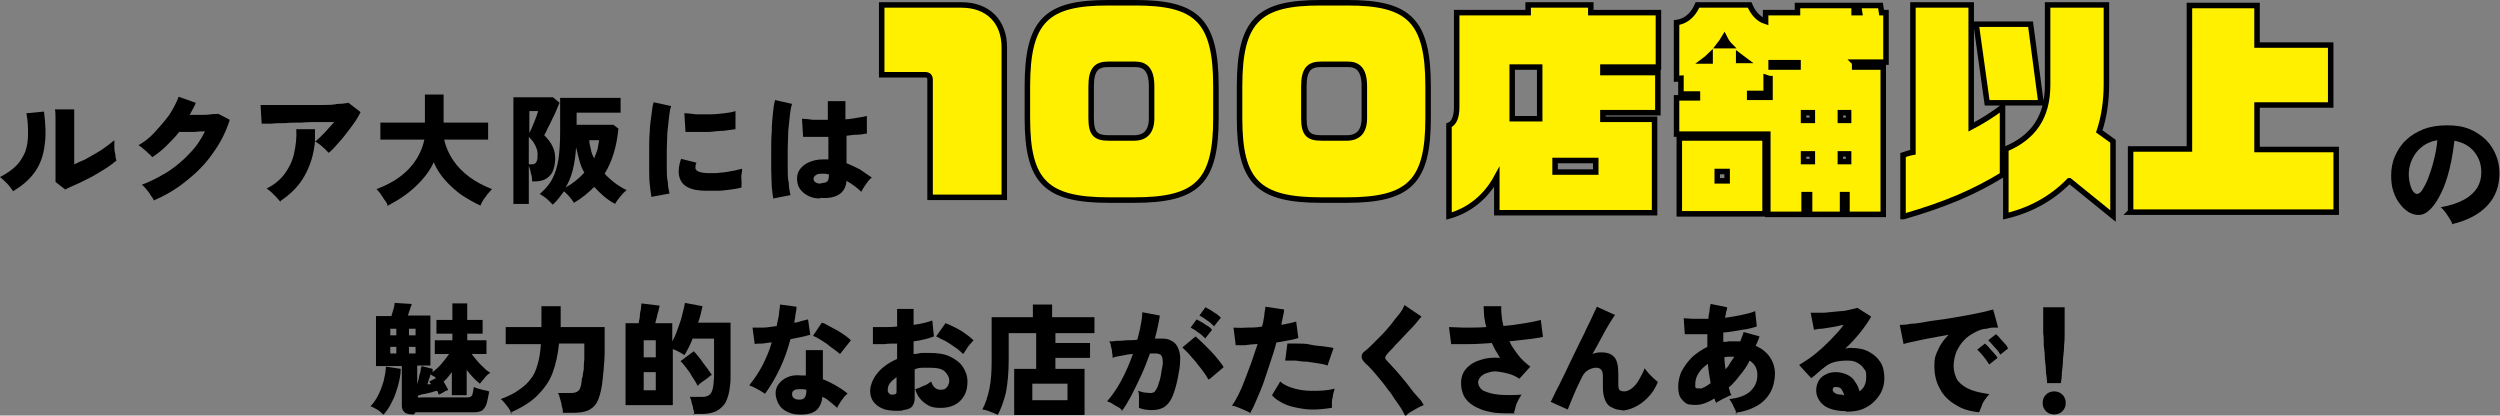 <?xml version="1.0" encoding="UTF-8"?>
<svg id="_レイヤー_2" data-name="レイヤー 2" xmlns="http://www.w3.org/2000/svg" viewBox="0 0 454.8 75.6">
  <rect x="0" y="0" width="454.8" height="75.6" fill="#808080" stroke="none"/>
  <defs>
    <style>
      .cls-1 {
        fill: #fff000;
        stroke: #000;
        stroke-miterlimit: 10;
      }
    </style>
  </defs>
  <g id="design">
    <g>
      <g>
        <path d="M69.7,75.4c-.3-.3-.6-.6-1.1-.9-.5-.3-.9-.5-1.2-.6.5-.5,1-1.2,1.4-2,.4-.8.7-1.6,1-2.6.2-.9.4-1.8.4-2.6l2.7.4c0,1-.2,2-.5,3.1-.3,1-.6,2-1.1,2.9-.4.9-.9,1.6-1.5,2.3ZM75.3,75.4c-.8,0-1.4-.1-1.7-.4s-.5-.6-.5-1.2v-7.2h-4.7v-9.1h2.8c.1-.4.3-.9.4-1.3.1-.4.2-.8.2-1.1l3.1.2c0,.2-.2.5-.3.9-.1.4-.3.8-.4,1.2h4.1v9.1h-2.4v3.4c.1-.4.2-.7.3-1.1,0-.4.2-.8.3-1.2,0-.4.1-.7.2-1l2,.5c0,0,0,.2,0,.3,0,0,0,.2,0,.3.5-.4,1.1-.9,1.6-1.5.5-.6,1-1.2,1.4-1.8h-2.6v-2.5h3.2v-1.2h-2.9v-2.5h2.9v-3h2.7v3h2.8v2.5h-2.8v1.2h3.5v2.5h-2.7c.5.6,1,1.3,1.6,1.9.6.6,1.2,1.2,1.8,1.5-.3.2-.7.5-1,.9-.3.4-.6.7-.9,1.1-.4-.3-.8-.7-1.2-1.1-.4-.4-.8-.9-1.2-1.4v4.6h-2.7v-4.2c-.2.3-.5.6-.7.9-.3.3-.5.6-.8.8.2.3.3.6.5.9.2.3.3.5.3.7-.3,0-.6.2-.9.4s-.6.3-.8.4c0,0,0-.2-.1-.3,0-.1,0-.2-.2-.4-.3,0-.7.2-1.1.3-.4.1-.8.2-1.3.3-.4,0-.8.2-1.1.3,0,.1,0,.2.1.3s.3,0,.5,0h8.4c.4,0,.7-.1.9-.4.1-.3.2-.8.3-1.5.2.1.5.2.8.3.3.1.7.2,1.1.3.4,0,.7.2.9.2-.2,1-.3,1.7-.5,2.3-.2.6-.5.9-.8,1.2-.4.2-.9.3-1.5.3h-10.6ZM71,61h1.1v-1.2h-1.1v1.2ZM71,64.3h1.1v-1.2h-1.1v1.2ZM74.4,61h1.2v-1.2h-1.2v1.2ZM74.4,64.3h1.2v-1.2h-1.2v1.2ZM77.7,69.9c.1,0,.3,0,.4,0,.1,0,.2,0,.3,0,0-.1-.1-.2-.2-.3s0-.2-.1-.2l1.2-.6c-.1-.2-.3-.3-.5-.4-.2-.1-.3-.2-.5-.3,0,.3-.2.7-.3,1-.1.3-.2.7-.3,1Z"/>
        <path d="M93.1,75.3c-.2-.5-.5-1-.9-1.5s-.7-.9-1.1-1.2c1.3-.5,2.4-1,3.2-1.6.9-.6,1.6-1.2,2.2-2,.6-.7,1-1.6,1.3-2.7.3-1,.5-2.2.6-3.7h-6.4v-3.1h6.5v-3.8h3.5v3.8h8c0,1.4,0,2.8,0,4.2,0,1.4-.1,2.6-.2,3.7s-.2,2-.3,2.7c-.2,1.3-.5,2.3-.9,3.1-.4.7-1,1.2-1.7,1.5-.7.3-1.7.4-2.9.4h-1.6c0-.3,0-.7-.2-1.2,0-.4-.2-.9-.3-1.3-.1-.4-.2-.8-.4-1.1h2.3c.6,0,1.1-.1,1.4-.4.3-.2.5-.8.6-1.6,0-.3,0-.6.2-1,0-.4.1-.8.2-1.3,0-.5,0-1.1.1-1.9,0-.7,0-1.7,0-2.8h-4.6c-.2,2-.6,3.8-1.2,5.4-.6,1.6-1.6,2.9-2.8,4.1-1.2,1.2-2.9,2.2-4.9,3.1Z"/>
        <path d="M126.3,75.5c0-.3,0-.7-.2-1.1,0-.4-.2-.8-.3-1.2,0-.4-.2-.7-.3-1h2.4c.6,0,1-.2,1.3-.5.3-.3.5-.9.6-1.8,0-.4.1-.9.1-1.4,0-.6,0-1.3,0-2.2,0-.9,0-2,0-3.3v-1.4h-3.9c-.2.6-.5,1.1-.7,1.6-.3.5-.5,1-.8,1.4-.3-.2-.6-.4-1-.6-.4-.2-.8-.4-1.1-.5v10.2h-8.6v-14.9h2.4c0-.4.2-.8.2-1.3,0-.4.1-.9.2-1.3,0-.4.1-.7.1-1l3.3.4c-.1.5-.2,1-.4,1.6-.1.6-.3,1.1-.4,1.6h3.1v3.3c.4-.7.7-1.4,1-2.3.3-.8.6-1.6.8-2.5.2-.8.4-1.5.5-2.2l3.2.6c-.2.9-.4,1.9-.8,3h5.9v4.2c0,1.2,0,2.3,0,3.1,0,.9,0,1.6,0,2.3,0,.7,0,1.3-.1,1.9-.1,1.2-.4,2.2-.8,3-.4.7-1,1.2-1.7,1.6-.7.3-1.5.5-2.5.5h-1.7ZM117.1,65h2.2v-3.1h-2.2v3.1ZM117.1,71h2.2v-3.3h-2.2v3.3ZM126.9,70.2c-.1-.3-.3-.6-.6-1.1-.3-.4-.5-.8-.8-1.3-.3-.4-.6-.8-.9-1.2-.3-.4-.6-.7-.8-.9l2.4-1.8c.2.2.5.5.8.9.3.4.6.7.9,1.2.3.4.6.8.9,1.2s.5.7.7,1c-.2.1-.5.3-.8.6-.3.2-.7.5-1,.7-.3.2-.6.5-.8.7Z"/>
        <path d="M139.1,71.6c-.3-.2-.7-.5-1.3-.8-.5-.3-1-.5-1.5-.7.9-1.1,1.7-2.3,2.4-3.6.7-1.4,1.3-2.8,1.7-4.2-.7,0-1.3.2-1.8.2-.5,0-1,0-1.3.1l-.4-3c.5,0,1.1,0,1.9,0s1.6-.2,2.5-.3c.1-.7.3-1.3.4-2,0-.6.2-1.3.2-1.9l3,.4c0,.5-.1,1-.2,1.5,0,.5-.2,1-.2,1.4.5,0,.9-.2,1.3-.3.4-.1.8-.2,1.2-.3l.4,2.8c-.5.1-1,.3-1.6.4-.6.1-1.3.3-2,.4-.5,1.9-1.1,3.6-1.9,5.3-.8,1.7-1.7,3.2-2.7,4.6ZM145.1,75.4c-.8,0-1.5-.3-2.1-.6-.6-.3-1.1-.8-1.4-1.4s-.5-1.2-.5-1.9c0-.6.2-1.2.6-1.7.4-.5.9-.9,1.6-1.2.7-.3,1.5-.4,2.4-.3.3,0,.6,0,.9,0v-4.6h3.1v5.3c.8.3,1.6.7,2.3,1.1.7.4,1.5.9,2.2,1.5-.2.2-.5.4-.7.7-.2.3-.5.6-.7,1-.2.3-.4.6-.5.9-.4-.4-.8-.7-1.3-1.1-.4-.4-.9-.7-1.4-.9-.1,1.2-.6,2.1-1.3,2.6-.8.5-1.8.7-3.3.6ZM145.4,72.7c.5,0,.8-.1,1-.4.2-.2.3-.7.3-1.4h0c-.2,0-.4-.1-.6-.1-.2,0-.4,0-.6,0-.4,0-.8,0-1,.2-.3.1-.4.4-.4.6,0,.3,0,.6.3.8.2.2.5.3,1,.3ZM152.8,64.4c-.2-.2-.6-.5-1-.8-.4-.3-.9-.6-1.3-1-.5-.3-.9-.6-1.4-.9-.5-.3-.9-.5-1.2-.6l1.6-2.4c.4.1.8.3,1.3.6.5.3,1,.5,1.5.8.5.3,1,.6,1.4.9.4.3.8.6,1.1.9l-1.9,2.4Z"/>
        <path d="M164.1,74.7c-1.2.1-2.2,0-3.1-.2-.9-.3-1.5-.7-2-1.3-.5-.6-.7-1.3-.7-2.1s.4-2.1,1.3-3.2c.8-1,2-1.9,3.6-2.6v-2.8c-.8,0-1.6,0-2.3.1-.7,0-1.4,0-2.1,0v-3.1c.4,0,1.1,0,1.9,0,.8,0,1.6,0,2.5-.1v-3.2h3v2.9c1.5-.2,2.6-.5,3.4-.8l.3,2.9c-1,.4-2.2.7-3.7.9v2.3c.5,0,.9-.1,1.4-.2.5,0,1,0,1.5,0,1.5,0,2.8.2,3.8.7,1,.5,1.8,1.1,2.3,1.9.5.8.8,1.6.8,2.6,0,1.5-.4,2.6-1.3,3.5-.9.9-2.1,1.3-3.6,1.3s-2.1-.3-2.9-.9c-.8-.6-1.4-1.4-1.7-2.5.4-.1.9-.3,1.5-.6.6-.2,1-.5,1.4-.8.3,1,.9,1.5,1.7,1.5s.9-.2,1.2-.5c.2-.3.4-.7.4-1.2s-.3-1.1-.8-1.6-1.4-.7-2.6-.7-1,0-1.5,0c-.5,0-1,.1-1.4.3v5.3c0,.6-.2,1.1-.5,1.5-.3.3-.8.5-1.6.6ZM162.2,71.8c.6,0,.9-.1.9-.5v-2.7c-.5.4-.9.7-1.2,1.1s-.4.8-.4,1.2,0,.4.2.6c.1.2.3.3.6.3ZM175.2,64.4c-.3-.3-.6-.6-1-.9-.4-.3-.9-.6-1.3-.9-.5-.3-.9-.6-1.4-.8s-.9-.5-1.2-.6l1.7-2.4c.6.2,1.2.5,1.8.8.6.3,1.3.7,1.8,1.1.6.4,1.1.8,1.5,1.2-.2.2-.4.5-.7.8-.3.3-.5.7-.7,1-.2.3-.4.6-.5.7Z"/>
        <path d="M181.6,75.5c-.3-.1-.6-.3-.9-.4-.4-.1-.7-.3-1.1-.4-.3-.1-.6-.2-.9-.2.6-1.1,1-2.4,1.3-3.8.3-1.5.4-3.1.4-5.1v-7.9h7.5v-2.3h3.5v2.3h7.7v2.9h-7.1v1.8h6.3v2.7h-6.3v2h5.3v8.4h-12.8v-8.4h4v-6.5h-5v5c0,2.2-.2,4.2-.5,5.8-.4,1.6-.9,3-1.5,4.1ZM187.8,72.8h6.4v-3h-6.4v3Z"/>
        <path d="M204.1,74.6c-.2-.2-.4-.4-.8-.6s-.7-.4-1-.6-.7-.3-.9-.4c.9-1,1.8-2.3,2.6-3.8.8-1.5,1.5-3.1,2.1-4.8-.7,0-1.4.2-2,.3-.7.1-1.2.2-1.7.4,0-.2,0-.6-.1-1,0-.4-.1-.8-.2-1.1,0-.4-.2-.7-.3-.9.3,0,.8,0,1.3-.1.5,0,1.1,0,1.8-.1.7,0,1.3,0,2-.1.2-.9.5-1.8.6-2.6.2-.9.3-1.7.3-2.4l3.2.6c-.2,1.3-.5,2.7-.9,4.2.2,0,.4,0,.6,0h.5c.6,0,1.2,0,1.7.3.5.2.9.5,1.2,1,.3.5.5,1.1.6,1.9,0,.8,0,1.9-.3,3.2-.2,1.3-.5,2.4-.8,3.3-.3.9-.6,1.5-1,2-.4.5-.8.8-1.3,1-.5.2-1.1.3-1.8.3s-1.6-.1-2.3-.4c0-.3,0-.6,0-1,0-.4,0-.7,0-1.1,0-.4,0-.7-.2-1,.3.1.7.2,1.1.3.4,0,.8.1,1.1.1s.4,0,.6-.1c.2,0,.4-.3.5-.5.2-.3.4-.7.5-1.2.2-.5.4-1.3.5-2.2.2-.9.3-1.6.2-2.1,0-.4-.2-.7-.4-.9-.2-.1-.5-.2-.8-.2h-.5c-.2,0-.4,0-.6,0-.5,1.4-1,2.7-1.6,4-.6,1.3-1.2,2.5-1.8,3.7-.6,1.1-1.2,2.1-1.8,2.9ZM219.8,69c-.2-.4-.5-.9-.9-1.4-.4-.6-.9-1.1-1.3-1.7-.5-.6-1-1.1-1.4-1.6-.5-.5-.8-.8-1.1-1.1l2.4-2c.3.3.7.6,1.2,1.1.5.5,1,1,1.5,1.5.5.5,1,1.1,1.4,1.6.4.5.8,1,1,1.4l-2.6,2.2ZM219.3,61.6c-.4-.4-.8-.8-1.3-1.1-.5-.4-1-.7-1.4-.9l1.1-1.5c.2.1.5.3.9.5.4.2.7.5,1.1.7s.6.5.8.7l-1.2,1.5ZM220.9,59.4c-.4-.4-.8-.8-1.3-1.1-.5-.4-1-.7-1.4-.9l1.1-1.5c.2.1.5.3.9.5.4.2.7.5,1.1.7.4.3.6.5.8.7l-1.2,1.5Z"/>
        <path d="M227.4,75.1c-.3-.2-.6-.3-1-.5-.4-.2-.8-.3-1.2-.5-.4-.1-.7-.3-1.1-.3.4-.5.8-1.2,1.2-2,.4-.8.8-1.7,1.2-2.8s.8-2.1,1.2-3.2c.4-1.1.7-2.2,1.1-3.2-.8,0-1.6.1-2.3.2-.7,0-1.3,0-1.7,0l-.4-3.2c.6,0,1.3.1,2.3,0,.9,0,1.9,0,2.9-.2.2-.7.3-1.4.4-2,0-.6.2-1.1.2-1.6l3.4.5c0,.4-.1.8-.2,1.3-.1.5-.2.9-.3,1.5,1.1-.2,2-.4,2.7-.6l.4,3c-.4.1-1,.3-1.7.4-.7.1-1.4.3-2.3.4-.3,1.2-.7,2.4-1.1,3.6-.4,1.2-.8,2.4-1.2,3.6-.4,1.2-.9,2.2-1.3,3.2s-.8,1.8-1.2,2.5ZM242.2,74.2c-1.2.2-2.3.3-3.5.3-1.1,0-2.2-.2-3.1-.4-1-.2-1.8-.5-2.5-.9-.7-.4-1.3-.8-1.7-1.3l1.5-2.5c.5.5,1.3.9,2.3,1.2,1,.3,2.1.5,3.4.5,1.3,0,2.7,0,4.2-.4-.1.3-.2.7-.3,1.1,0,.4-.2.8-.2,1.3s0,.8,0,1.1ZM241.5,66.5c-.5-.2-1-.3-1.7-.4-.6-.1-1.3-.2-2-.3-.7,0-1.4-.1-2.1-.2-.7,0-1.3,0-1.9,0l.4-3.1c.5,0,1.2,0,1.9,0,.7,0,1.5,0,2.3.2s1.6.2,2.3.3c.7.1,1.4.2,1.9.3l-1.1,3.2Z"/>
        <path d="M255.6,75.6c-.3-.6-.6-1.2-1.1-1.9s-1-1.4-1.5-2.2c-.6-.7-1.1-1.5-1.7-2.2-.6-.7-1.1-1.3-1.6-1.9-.5-.5-.9-1-1.2-1.2-.5-.5-.8-.9-.8-1.3s.2-.8.7-1.1c.4-.3.8-.7,1.3-1.2.5-.5,1-1,1.6-1.6.6-.6,1.1-1.2,1.7-1.9.5-.7,1-1.3,1.5-1.9s.8-1.2,1-1.7l3.1,2.1c-.3.3-.6.7-1,1.2-.4.5-.9,1-1.4,1.5-.5.5-1,1.1-1.5,1.6-.5.5-1,1-1.4,1.5-.5.5-.8.8-1.1,1.2-.1.1-.2.3-.2.5,0,.2.1.3.3.5.3.3.6.7,1.1,1.2.5.5,1,1.1,1.5,1.7.5.6,1.1,1.3,1.6,2,.5.7,1,1.3,1.5,1.8s.8,1,1,1.4c-.3.1-.7.3-1.1.5-.4.2-.8.5-1.2.7-.4.2-.7.5-.9.7Z"/>
        <path d="M275.7,75.2c-1.3,0-2.5,0-3.7-.1-1.2-.2-2.2-.4-3.2-.9-.9-.4-1.7-1-2.2-1.7-.5-.7-.8-1.7-.8-2.8s.3-1.9.9-2.6c.6-.7,1.5-1.3,2.6-1.6,1.1-.4,2.3-.5,3.6-.4-.3-.4-.5-.9-.8-1.3-.2-.4-.5-.9-.7-1.4-1.4.1-2.8.2-4.1.2-1.3,0-2.4,0-3.3,0l-.4-3.1c.8,0,1.8.1,3,.1,1.2,0,2.5,0,3.8-.1-.2-.6-.3-1.3-.4-1.9,0-.6-.1-1.3-.1-1.9h3.2c0,.6,0,1.2.1,1.8,0,.6.2,1.2.3,1.8,1.4-.1,2.7-.3,3.9-.5,1.2-.2,2.2-.4,2.9-.6l.4,3.1c-.7.1-1.5.3-2.6.4-1.1.1-2.3.3-3.5.4.4.9,1,1.7,1.6,2.5.6.8,1.4,1.5,2.2,2.1l-2,2.2c-.6-.4-1.2-.7-1.9-.9-.7-.2-1.3-.3-2-.4s-1.2,0-1.8.2c-.5.1-1,.4-1.3.7-.3.3-.5.7-.5,1.1s.3,1.1,1,1.5c.7.3,1.6.6,2.8.7,1.2.1,2.6.1,4.1,0-.2.3-.4.6-.6,1s-.4.8-.5,1.3c-.1.4-.2.8-.3,1Z"/>
        <path d="M295.3,74.6c-.7,0-1.4-.1-1.9-.4-.6-.2-1-.6-1.3-1.2s-.5-1.4-.5-2.5v-1.6c0-.8,0-1.3-.3-1.6-.2-.3-.5-.4-1-.4s-1,.2-1.5.5c-.5.3-.9.9-1.2,1.6-.6,1.2-1.1,2.3-1.5,3.3-.4,1-.7,1.7-.9,2.2l-3.1-1.4c.1-.2.4-.7.7-1.4.3-.7.8-1.5,1.2-2.4.5-1,1-2,1.5-3.1.5-1.1,1.1-2.2,1.6-3.3.5-1.1,1.1-2.1,1.5-3.1.5-1,.9-1.8,1.2-2.5.3-.7.6-1.2.7-1.5l3.3,1.5c-.3.4-.6.9-1.1,1.7-.4.7-.9,1.5-1.4,2.5-.5.9-1,1.9-1.6,2.9.5-.2,1-.3,1.6-.3,1.1,0,1.9.3,2.4.9s.7,1.6.7,3,0,.4,0,.7c0,.3,0,.5,0,.7,0,.8,0,1.3.2,1.5.1.2.5.3.9.3s.9-.2,1.3-.5c.5-.4.9-.8,1.3-1.5s.8-1.4,1.1-2.2c.2.3.4.5.7.9.3.3.6.6.9.9.3.3.6.5.8.7-.5,1.2-1.1,2.1-1.9,2.9-.7.7-1.5,1.3-2.4,1.7-.8.4-1.7.6-2.5.6Z"/>
        <path d="M315.9,75.4c0-.4-.2-.8-.5-1.4-.2-.5-.5-1-.8-1.4,1.8-.2,3.1-.7,3.9-1.5.8-.8,1.2-1.7,1.2-2.9s-.5-2-1.4-2.6c-.5,1-1.1,1.9-1.8,2.7-.6.8-1.3,1.6-2,2.2,0,.2.2.5.2.7,0,.2.2.5.3.7-.3,0-.6.2-1,.4-.4.2-.7.3-1,.5-.3.2-.6.3-.8.5,0-.1-.1-.2-.2-.4,0-.1,0-.2-.1-.4-.7.4-1.5.8-2.2,1-.7.2-1.5.2-2.2.1-.6,0-1.1-.4-1.5-.9-.5-.5-.7-1.3-.7-2.3s.2-2.1.7-3c.5-.9,1.1-1.7,1.9-2.5.8-.7,1.7-1.3,2.7-1.8,0-.8,0-1.6,0-2.3-.8,0-1.6,0-2.3,0s-1.3,0-1.8,0l-.2-2.9c.6,0,1.2.1,2,.1.8,0,1.6,0,2.5,0,0-.5.1-.9.2-1.4,0-.4.1-.9.2-1.3l3,.6c0,.3-.1.6-.2.9,0,.3-.1.6-.2,1,1-.1,2-.3,3-.5,1-.2,1.8-.4,2.5-.7l.3,2.8c-.7.2-1.6.5-2.7.6-1.1.2-2.2.4-3.4.5,0,.3,0,.6,0,.8,0,.3,0,.6,0,.9.3,0,.6,0,.9-.1.3,0,.6,0,1,0s.8,0,1.2,0c.1-.3.2-.6.3-.8s.2-.6.3-.9l2.9.8c-.2.6-.4,1.1-.7,1.7,1.1.5,2,1.2,2.6,2.1.6.9.9,1.9.9,3s-.3,2.5-.9,3.5c-.6,1-1.4,1.8-2.5,2.4-1.1.6-2.3,1-3.8,1.2ZM309.2,70.7c.5,0,1.2-.4,2-1-.2-1.1-.4-2.3-.5-3.5-.7.5-1.3,1-1.7,1.7-.4.6-.6,1.3-.6,2s0,.6.2.7c.1.1.3.1.6,0ZM313.9,67.2c.3-.3.6-.7.8-1.1.3-.4.5-.8.8-1.2-.3,0-.6,0-.9,0-.3,0-.6,0-.9.1,0,.7.1,1.4.2,2.1Z"/>
        <path d="M335.9,74.8c-1.3,0-2.3-.2-3.1-.5-.8-.3-1.4-.8-1.8-1.4s-.6-1.2-.6-1.9.2-1.3.5-1.8c.3-.5.8-.9,1.3-1.1.5-.3,1.1-.4,1.8-.4s1.5.2,2.1.5c.6.3,1.1.7,1.4,1.3.4.5.6,1.1.8,1.7.8-.6,1.2-1.4,1.2-2.6s-.1-1.1-.4-1.5c-.3-.5-.7-.8-1.2-1.1-.5-.3-1.1-.4-1.8-.4-1,0-1.8.1-2.5.3-.7.2-1.2.5-1.8,1-.3.2-.6.5-1.1.9-.4.4-.8.7-1.2,1l-2.2-2.4c.6-.4,1.3-.8,2-1.3.7-.5,1.4-1.1,2.2-1.8.7-.7,1.4-1.3,2.1-2.1.7-.7,1.3-1.4,1.8-2.1-.7.1-1.3.3-2,.4-.7.1-1.3.2-1.9.3-.6,0-1.1.1-1.5.2l-.6-3.1c.4,0,.9,0,1.5,0,.6,0,1.2,0,1.9-.1s1.4-.1,2.1-.2c.7,0,1.3-.2,1.8-.3.5-.1.9-.2,1.2-.3l2.5,1.6c-.5.9-1.2,1.9-2,2.9-.8,1-1.7,2-2.7,2.9.2,0,.3,0,.5-.1.2,0,.4,0,.6,0,1.2,0,2.3.2,3.2.7.9.5,1.6,1.1,2.1,1.9.5.8.7,1.8.7,2.9s-.3,2.2-.9,3.1c-.6.9-1.4,1.7-2.4,2.2-1,.6-2.3.8-3.8.8ZM335.2,71.9h.3c-.1-.4-.3-.8-.5-1.1-.2-.3-.6-.4-1-.4s-.3,0-.4.1c-.1,0-.2.2-.2.4s.1.4.4.6c.3.2.7.3,1.4.3Z"/>
        <path d="M359.9,75c-1.6-.2-3-.6-4.2-1.4-1.2-.7-2.2-1.7-2.8-2.9-.7-1.2-1-2.6-1-4.1s.2-2,.7-3c.4-1,1.1-1.9,1.9-2.7-1.1.2-2.2.4-3.3.6-1.1.2-2,.4-2.9.6-.9.2-1.5.3-2,.5l-.7-3.5c.5,0,1.1,0,2-.2.9,0,1.9-.2,3-.4,1.1-.2,2.3-.3,3.5-.5,1.2-.2,2.4-.4,3.5-.6,1.1-.2,2.1-.4,3-.6.9-.2,1.6-.4,2-.5l.9,3.3c-.2,0-.6,0-.9,0-.4,0-.8.1-1.2.2-.7,0-1.5.3-2.2.7-.7.4-1.4.8-1.9,1.4-.6.6-1,1.3-1.4,2.1-.3.8-.5,1.7-.5,2.6s.3,2,.8,2.7c.6.7,1.3,1.2,2.3,1.6,1,.4,2.1.6,3.4.8-.3.3-.5.6-.8,1-.3.4-.5.8-.6,1.2-.2.4-.3.7-.4,1ZM361.8,66.2c-.3-.5-.6-.9-1-1.4-.4-.5-.8-.9-1.1-1.2l1.4-1.1c.2.2.5.4.7.7.3.3.6.7.9,1,.3.3.5.6.7.9l-1.5,1.2ZM363.9,64.5c-.3-.5-.6-.9-1.1-1.4-.4-.5-.8-.9-1.1-1.2l1.4-1.1c.2.2.5.4.7.7.3.3.6.7.9,1,.3.3.5.6.6.9l-1.5,1.2Z"/>
        <path d="M373.7,75.4c-.6,0-1.1-.2-1.5-.6-.4-.4-.6-.9-.6-1.5s.2-1.1.6-1.5c.4-.4.9-.6,1.5-.6s1.1.2,1.5.6c.4.4.6.9.6,1.5s-.2,1.1-.6,1.5c-.4.4-.9.6-1.5.6ZM372.4,69.7c0-.6-.1-1.3-.2-2,0-.8-.1-1.6-.2-2.4,0-.8-.1-1.7-.2-2.5,0-.8,0-1.5-.1-2.2,0-.6,0-1.2,0-1.5v-3.2h3.9v3.2c0,.4,0,.9,0,1.5,0,.6,0,1.4-.1,2.2,0,.8-.1,1.6-.2,2.5,0,.8-.1,1.7-.2,2.4,0,.8-.1,1.5-.2,2h-2.6Z"/>
      </g>
      <g>
        <path d="M2.4,34.8c-.3-.4-.6-.9-1.1-1.4-.5-.5-.9-.9-1.3-1.2,1.2-.6,2.2-1.3,3-2.1.7-.7,1.2-1.6,1.6-2.5.3-.9.5-1.9.5-3.1,0-1.1,0-2.4-.3-3.9l3.2-.3c.3,2.3.4,4.4.1,6.2-.2,1.8-.8,3.4-1.7,4.7-.9,1.3-2.2,2.5-3.9,3.5ZM11.9,34.5l-1.8-1.4c0-.2,0-.7,0-1.4,0-.7,0-1.5,0-2.6,0-1,0-2.2,0-3.4s0-2.8,0-3.7c0-.9,0-1.6-.1-2.1h3.5c0,.4,0,1.1,0,2.1,0,1,0,2.2,0,3.5v4.4c.6-.3,1.3-.6,2-.9.7-.4,1.4-.8,2.1-1.2.7-.4,1.3-.8,1.8-1.2.6-.4,1-.8,1.4-1.1,0,.4,0,.8,0,1.3,0,.5.1,1,.2,1.4,0,.4.1.8.2,1-.5.4-1.1.9-1.9,1.4-.8.5-1.6,1-2.5,1.5-.9.5-1.8.9-2.6,1.3-.9.4-1.6.7-2.2,1Z"/>
        <path d="M28,36.5c-.1-.3-.3-.6-.6-1-.2-.4-.5-.7-.8-1.1-.3-.3-.5-.6-.8-.8,1.7-.6,3.3-1.5,4.8-2.4,1.5-1,2.8-2.1,3.9-3.3,1.2-1.2,2.1-2.6,2.8-4-.6,0-1.2,0-1.8.1-.6,0-1.2,0-1.7,0-.5,0-.9,0-1.2,0-.7.9-1.5,1.7-2.3,2.5-.8.8-1.7,1.5-2.6,2.1-.2-.2-.4-.5-.7-.7-.3-.3-.6-.6-.9-.8-.3-.3-.6-.5-.9-.7,1.1-.6,2.1-1.4,3-2.4s1.8-2,2.6-3.1c.7-1.1,1.3-2.2,1.7-3.3l3.1,1.1c-.1.4-.3.7-.5,1.1-.2.4-.4.7-.6,1.1.6,0,1.3,0,1.9,0,.7,0,1.3,0,1.9-.1s1,0,1.4-.1l2.1,1.1c-.7,2.2-1.7,4.2-3.1,6.1-1.3,1.9-2.9,3.5-4.8,5-1.8,1.5-3.9,2.7-6,3.6Z"/>
        <path d="M51,36.7c-.2-.2-.4-.5-.7-.8-.3-.3-.6-.6-.9-.9-.3-.3-.6-.5-.9-.7,1.4-.7,2.5-1.6,3.3-2.7.8-1.1,1.4-2.3,1.7-3.7.3-1.4.5-2.8.4-4.4h3.4c0,.4,0,.8,0,1.2s0,.7,0,1.1c.5-.4,1.1-1,1.7-1.6.6-.7,1.2-1.3,1.8-2-.8,0-1.8,0-2.8,0-1,0-2,0-3.1.1-1.1,0-2.1,0-3,.1-1,0-1.8,0-2.6.1-.8,0-1.3,0-1.7,0l-.2-3.4c.5,0,1.2,0,2,0,.9,0,1.8,0,2.8,0,1,0,2.1,0,3.2,0s2.2,0,3.2,0c1,0,2,0,2.8-.2.8,0,1.5-.1,2-.2l2.2,1.7c-.3.6-.7,1.3-1.2,2-.5.7-1,1.4-1.5,2-.5.7-1.1,1.3-1.6,1.9-.5.6-1,1.1-1.5,1.5-.2-.2-.4-.4-.7-.7-.3-.3-.6-.5-.9-.8-.3-.2-.6-.4-.9-.6-.2,2.4-.9,4.5-1.9,6.3-1,1.8-2.5,3.3-4.3,4.5Z"/>
        <path d="M70.5,37.3c-.1-.3-.3-.7-.6-1-.2-.4-.5-.7-.7-1.1-.3-.3-.5-.6-.7-.8,2.4-.9,4.4-2.1,5.9-3.7,1.5-1.6,2.4-3.4,2.8-5.3h-8v-3.1h8.1v-5.1h3.4v5.1h8.1v3.1h-8c.3,1.3.8,2.5,1.6,3.7.8,1.2,1.8,2.2,3,3.1,1.2.9,2.6,1.6,4.1,2.2-.2.2-.5.6-.8.9-.3.4-.5.7-.8,1.1-.2.4-.4.7-.5,1-1.1-.5-2.3-1.2-3.4-1.9-1.1-.8-2.1-1.7-3-2.7-.9-1-1.6-2.1-2.1-3.3-.5,1.2-1.3,2.3-2.2,3.3-.9,1-1.9,1.9-3,2.7-1.1.8-2.2,1.4-3.3,2Z"/>
        <path d="M93.4,37.2v-19.5h7.2l1.2,1c-.2.4-.4.9-.6,1.4-.2.5-.5,1.1-.8,1.7s-.5,1.1-.8,1.6c-.2.5-.4.9-.6,1.2.6.6,1.2,1.3,1.5,2,.4.8.5,1.5.5,2.3s-.2,1.8-.5,2.4c-.3.6-.8,1-1.3,1.3-.6.3-1.2.4-1.9.4h-.5c0-.4,0-.9-.2-1.4-.1-.5-.2-1-.4-1.4v6.9h-2.9ZM96.3,24.2c.2-.4.4-.8.6-1.3.2-.5.4-1,.6-1.5.2-.5.3-.9.4-1.2h-1.6v4ZM96.3,29.9h.4c.5,0,.8-.2.9-.5.2-.3.2-.8.2-1.4s-.2-1.1-.5-1.7c-.3-.6-.7-1-1.1-1.4v4.9ZM100.5,37.2c-.3-.4-.7-.7-1.1-1.1-.4-.3-.8-.6-1.2-.8,1-.9,1.8-1.8,2.3-2.8.5-1,.9-2.2,1.1-3.6.2-1.4.3-3,.3-4.9v-6.2h11v2.7h-8v2.2h6.7l.9.7c-.3,3.2-1.1,5.9-2.5,8.2,1.1,1.2,2.4,2.2,4,3-.4.3-.8.7-1.2,1.2-.4.5-.7.9-.9,1.3-1.5-.8-2.7-1.9-3.8-3.1-1.1,1.1-2.3,2.1-3.7,2.9-.2-.4-.5-.7-.8-1.1-.3-.4-.7-.7-1-1-.3.4-.6.8-.9,1.2-.3.4-.7.8-1.1,1.2ZM102.9,34.1c1.3-.7,2.4-1.6,3.4-2.7-.4-.7-.7-1.4-.9-2.2-.2-.8-.4-1.6-.6-2.4-.1,1.6-.3,2.9-.6,4.1-.3,1.2-.7,2.2-1.3,3.2ZM108.1,28.8c.2-.5.4-1.1.6-1.6.1-.6.2-1.1.3-1.7h-1.8c0,.6.2,1.2.3,1.7.1.6.3,1.1.6,1.6Z"/>
        <path d="M118.5,35.8c-.1-.6-.2-1.4-.3-2.3s-.1-1.9-.1-2.9c0-1.1,0-2.2,0-3.3,0-1.1,0-2.2.1-3.3,0-1.1.2-2.1.3-3,.1-.9.2-1.7.4-2.4l3.2.7c-.2.5-.3,1.2-.4,2.1-.1.9-.2,1.8-.3,2.8,0,1-.1,2.1-.1,3.1,0,1.1,0,2.1,0,3.1,0,1,0,1.9.2,2.8,0,.8.2,1.5.3,2l-3.2.6ZM128.5,34.7c-1.5,0-2.6-.2-3.5-.7-.9-.5-1.3-1.2-1.5-2.2-.1-.8,0-1.8.4-2.9l2.8.7c-.2.4-.2.8-.2,1,.1.6,1,.9,2.6.9s1.3,0,2-.1c.7,0,1.4-.2,2.1-.3.7-.1,1.3-.3,1.8-.4,0,.3,0,.6-.1,1s0,.8,0,1.3c0,.4,0,.8,0,1.1-.6.2-1.3.3-2.1.4-.8.1-1.5.2-2.2.2-.7,0-1.4,0-2,0ZM124.7,23.9l-.2-3.3c.6,0,1.3.1,2.1.2.8,0,1.7,0,2.6,0,.9,0,1.7-.1,2.6-.2.8-.1,1.5-.2,2-.4v3.3c-.7.1-1.4.2-2.2.3-.8,0-1.6.1-2.5.2-.8,0-1.7,0-2.4,0-.8,0-1.4,0-2,0Z"/>
        <path d="M140.7,36.3c-.1-.6-.2-1.3-.3-2.3,0-.9-.1-1.9-.1-3.1s0-2.3,0-3.5c0-1.2,0-2.4.1-3.5,0-1.1.1-2.2.2-3.2.1-1,.2-1.8.4-2.5l3.1.7c-.2.5-.3,1.2-.4,2-.1.9-.2,1.8-.3,2.9,0,1.1-.1,2.2-.1,3.3,0,1.1,0,2.3,0,3.3,0,1.1,0,2.1.2,2.9,0,.9.2,1.6.3,2.2l-3.1.6ZM149.1,36.1c-1.2,0-2.2-.4-3-1.1-.8-.7-1.1-1.5-1.1-2.6,0-.6.2-1.2.6-1.7s.9-.9,1.6-1.2c.7-.3,1.5-.5,2.5-.5s.3,0,.5,0c.2,0,.3,0,.5,0,0-.6,0-1.2,0-1.9,0-.7,0-1.4,0-2.2-.9,0-1.7,0-2.5,0-.8,0-1.5,0-2.1,0l-.2-3.3c.5,0,1.2.1,2,.2.8,0,1.7,0,2.7,0,0-.6,0-1.1,0-1.7,0-.6,0-1.2,0-1.7h3.2c0,.5,0,1,0,1.6,0,.5,0,1.1,0,1.7.8,0,1.6-.2,2.3-.3.7-.1,1.2-.2,1.6-.3v3.2c-.4,0-.9.2-1.6.2-.7,0-1.4.1-2.1.2,0,.9,0,1.8,0,2.7,0,.9,0,1.6,0,2.3.8.3,1.6.7,2.4,1.1.7.5,1.5,1,2.2,1.5-.2.2-.5.4-.7.7-.2.3-.5.7-.7,1-.2.3-.4.6-.5.9-.4-.4-.8-.7-1.3-1.1-.4-.3-.9-.6-1.4-.9-.1,1.2-.6,2-1.4,2.5s-1.9.7-3.3.6ZM149.4,33.3c.5,0,.9-.1,1.1-.3.2-.2.3-.6.3-1.3-.2,0-.4,0-.6-.1-.2,0-.4,0-.6,0-.4,0-.8,0-1.1.2s-.5.4-.5.7c0,.3.1.5.4.7.3.2.6.2,1,.2Z"/>
      </g>
      <g>
        <g>
          <path class="cls-1" d="M169.2,35.9V14.5c0-.6-.3-.9-.9-.9h-7.9V.9h14.5c4.9,0,7.8,3.1,7.8,7.7v27.3h-13.5Z"/>
          <path class="cls-1" d="M206.4,36.4h-4.6c-11.5,0-14.9-3.3-14.9-14.9v-5.8c0-12.1,3.6-15.2,14.7-15.2h4.9c11.1,0,14.7,3.1,14.7,15.2v5.8c0,11.6-3.4,14.9-14.9,14.9ZM209.5,15.7c0-3.1-1.2-4-3-4h-4.9c-2.1,0-3.1.9-3.1,4v5.8c0,2.8.8,3.6,3.2,3.6h4.6c2.1,0,3.2-1.2,3.2-3.6v-5.8Z"/>
          <path class="cls-1" d="M245,36.4h-4.6c-11.5,0-14.9-3.3-14.9-14.9v-5.8c0-12.1,3.6-15.2,14.7-15.2h4.9c11.1,0,14.7,3.1,14.7,15.2v5.8c0,11.6-3.4,14.9-14.9,14.9ZM248.2,15.7c0-3.1-1.2-4-3-4h-4.9c-2.1,0-3.1.9-3.1,4v5.8c0,2.8.8,3.6,3.2,3.6h4.6c2.1,0,3.2-1.2,3.2-3.6v-5.8Z"/>
          <path class="cls-1" d="M291.6,12.2v1h10v7.3h-10v1.2h9.4v17h-28.7v-6.5c-2,3.7-5.1,6.1-8.7,7.1v-16.5c1-.4,1.4-1.7,1.4-3.3V2.3h13V.9h11.4v1.4h12.3v9.9h-10.1ZM280.1,12.2h-5v7.1c0,.8,0,1.6,0,2.3h5v-9.4ZM290.3,29.2h-7.4v2.1h7.4v-2.1Z"/>
          <path class="cls-1" d="M337.4,11.4v.8h5.2v26.8h-6.6v-3.6h-.8v3.6h-6v-3.6h-1v3.6h-6.6v-14.6h-16.6v-6.6h3.8v-.7h-3v-2.9c-.2,0-.5.2-.8.2V4.1c2.2-.3,3.3-2,3.8-3.2h9.5c.4,1,1.3,2.5,2.9,3v-1.6h5.8v-1.3h10.3v1.3h1l-.2-1.3h4l.2,1.3h.8v9h-5.8ZM305.5,38.9v-13.8h15.6v13.8h-15.6ZM311.1,10.1c-.4.4-.8.7-1.2,1h1.2v-1ZM314.2,31.2h-1.8v1.7h1.8v-1.7ZM313.7,6.8c-.3.5-.6,1-1,1.5h2c-.4-.4-.7-.9-1-1.5ZM316.3,10.1v.9h1.2c-.4-.3-.8-.6-1.2-.9ZM322,14.3c-.2,0-.4-.1-.7-.2v2.9h-3v.7h3.7v-3.4ZM327.1,11.4h-4.9v.8h4.9v-.8ZM329.7,20.5h-1.6v1.4h1.6v-1.4ZM329.7,28h-1.6v1.4h1.6v-1.4ZM336.3,20.5h-1.5v1.4h1.5v-1.4ZM336.3,28h-1.5v1.4h1.5v-1.4Z"/>
          <path class="cls-1" d="M346.2,39.4v-11.2c.6-.2,1.2-.4,1.8-.5V.9h10.6v22.2c2.1-1.1,4-2.3,5.7-3.6v12.3c-5.1,3.1-10.1,5.3-18,7.6ZM361.5,18.7l-2-14.3h9.9l1.9,14.3h-9.8ZM376.4,32.9c-2.9,3-6.8,5.3-11.5,6.4v-12.2c5-2.1,7.6-5.8,7.6-11.6V.9h10.7v14.4c0,3-.4,5.9-1.3,8.6l2.5,1.8v13.6l-7.9-6.4Z"/>
          <path class="cls-1" d="M387.6,38.5v-11.4h10.7V1h12.3v7.2h13.4v10.9h-13.4v8.1h14.4v11.4h-37.5Z"/>
        </g>
        <path d="M446.1,40.6c-.2-.4-.5-.9-.9-1.5-.4-.6-.8-1.1-1.2-1.4,1.8-.3,3.2-.8,4.3-1.4,1.1-.6,1.9-1.4,2.4-2.2.5-.9.7-1.8.7-2.7,0-1.5-.4-2.7-1.3-3.8-.8-1-2-1.7-3.6-2-.2,1.8-.5,3.6-.9,5.2-.4,1.6-.9,3.1-1.5,4.3-.6,1.2-1.2,2.2-1.9,2.9-.7.7-1.4,1.1-2.2,1.1s-1.2-.2-1.8-.5c-.6-.4-1.1-.8-1.6-1.5-.5-.6-.9-1.4-1.2-2.3-.3-.9-.4-1.8-.4-2.9s.2-2.4.7-3.5c.5-1.1,1.1-2.1,2-2.9.9-.9,2-1.5,3.2-2,1.3-.5,2.7-.7,4.3-.7s2.9.2,4.1.7c1.2.5,2.2,1.2,3,2,.8.8,1.4,1.8,1.8,2.8.4,1,.6,2.1.6,3.2,0,2.3-.7,4.3-2.2,5.9-1.5,1.6-3.6,2.7-6.5,3.4ZM439.9,35.2c.2,0,.5-.2.8-.7.3-.5.7-1.2,1-2s.7-1.9,1-3.1.6-2.5.7-3.9c-1.1.2-2.1.6-2.9,1.3-.8.6-1.3,1.4-1.7,2.2-.4.9-.6,1.8-.6,2.7s.2,1.9.5,2.6.7,1,1.2,1Z"/>
      </g>
    </g>
  </g>
</svg>